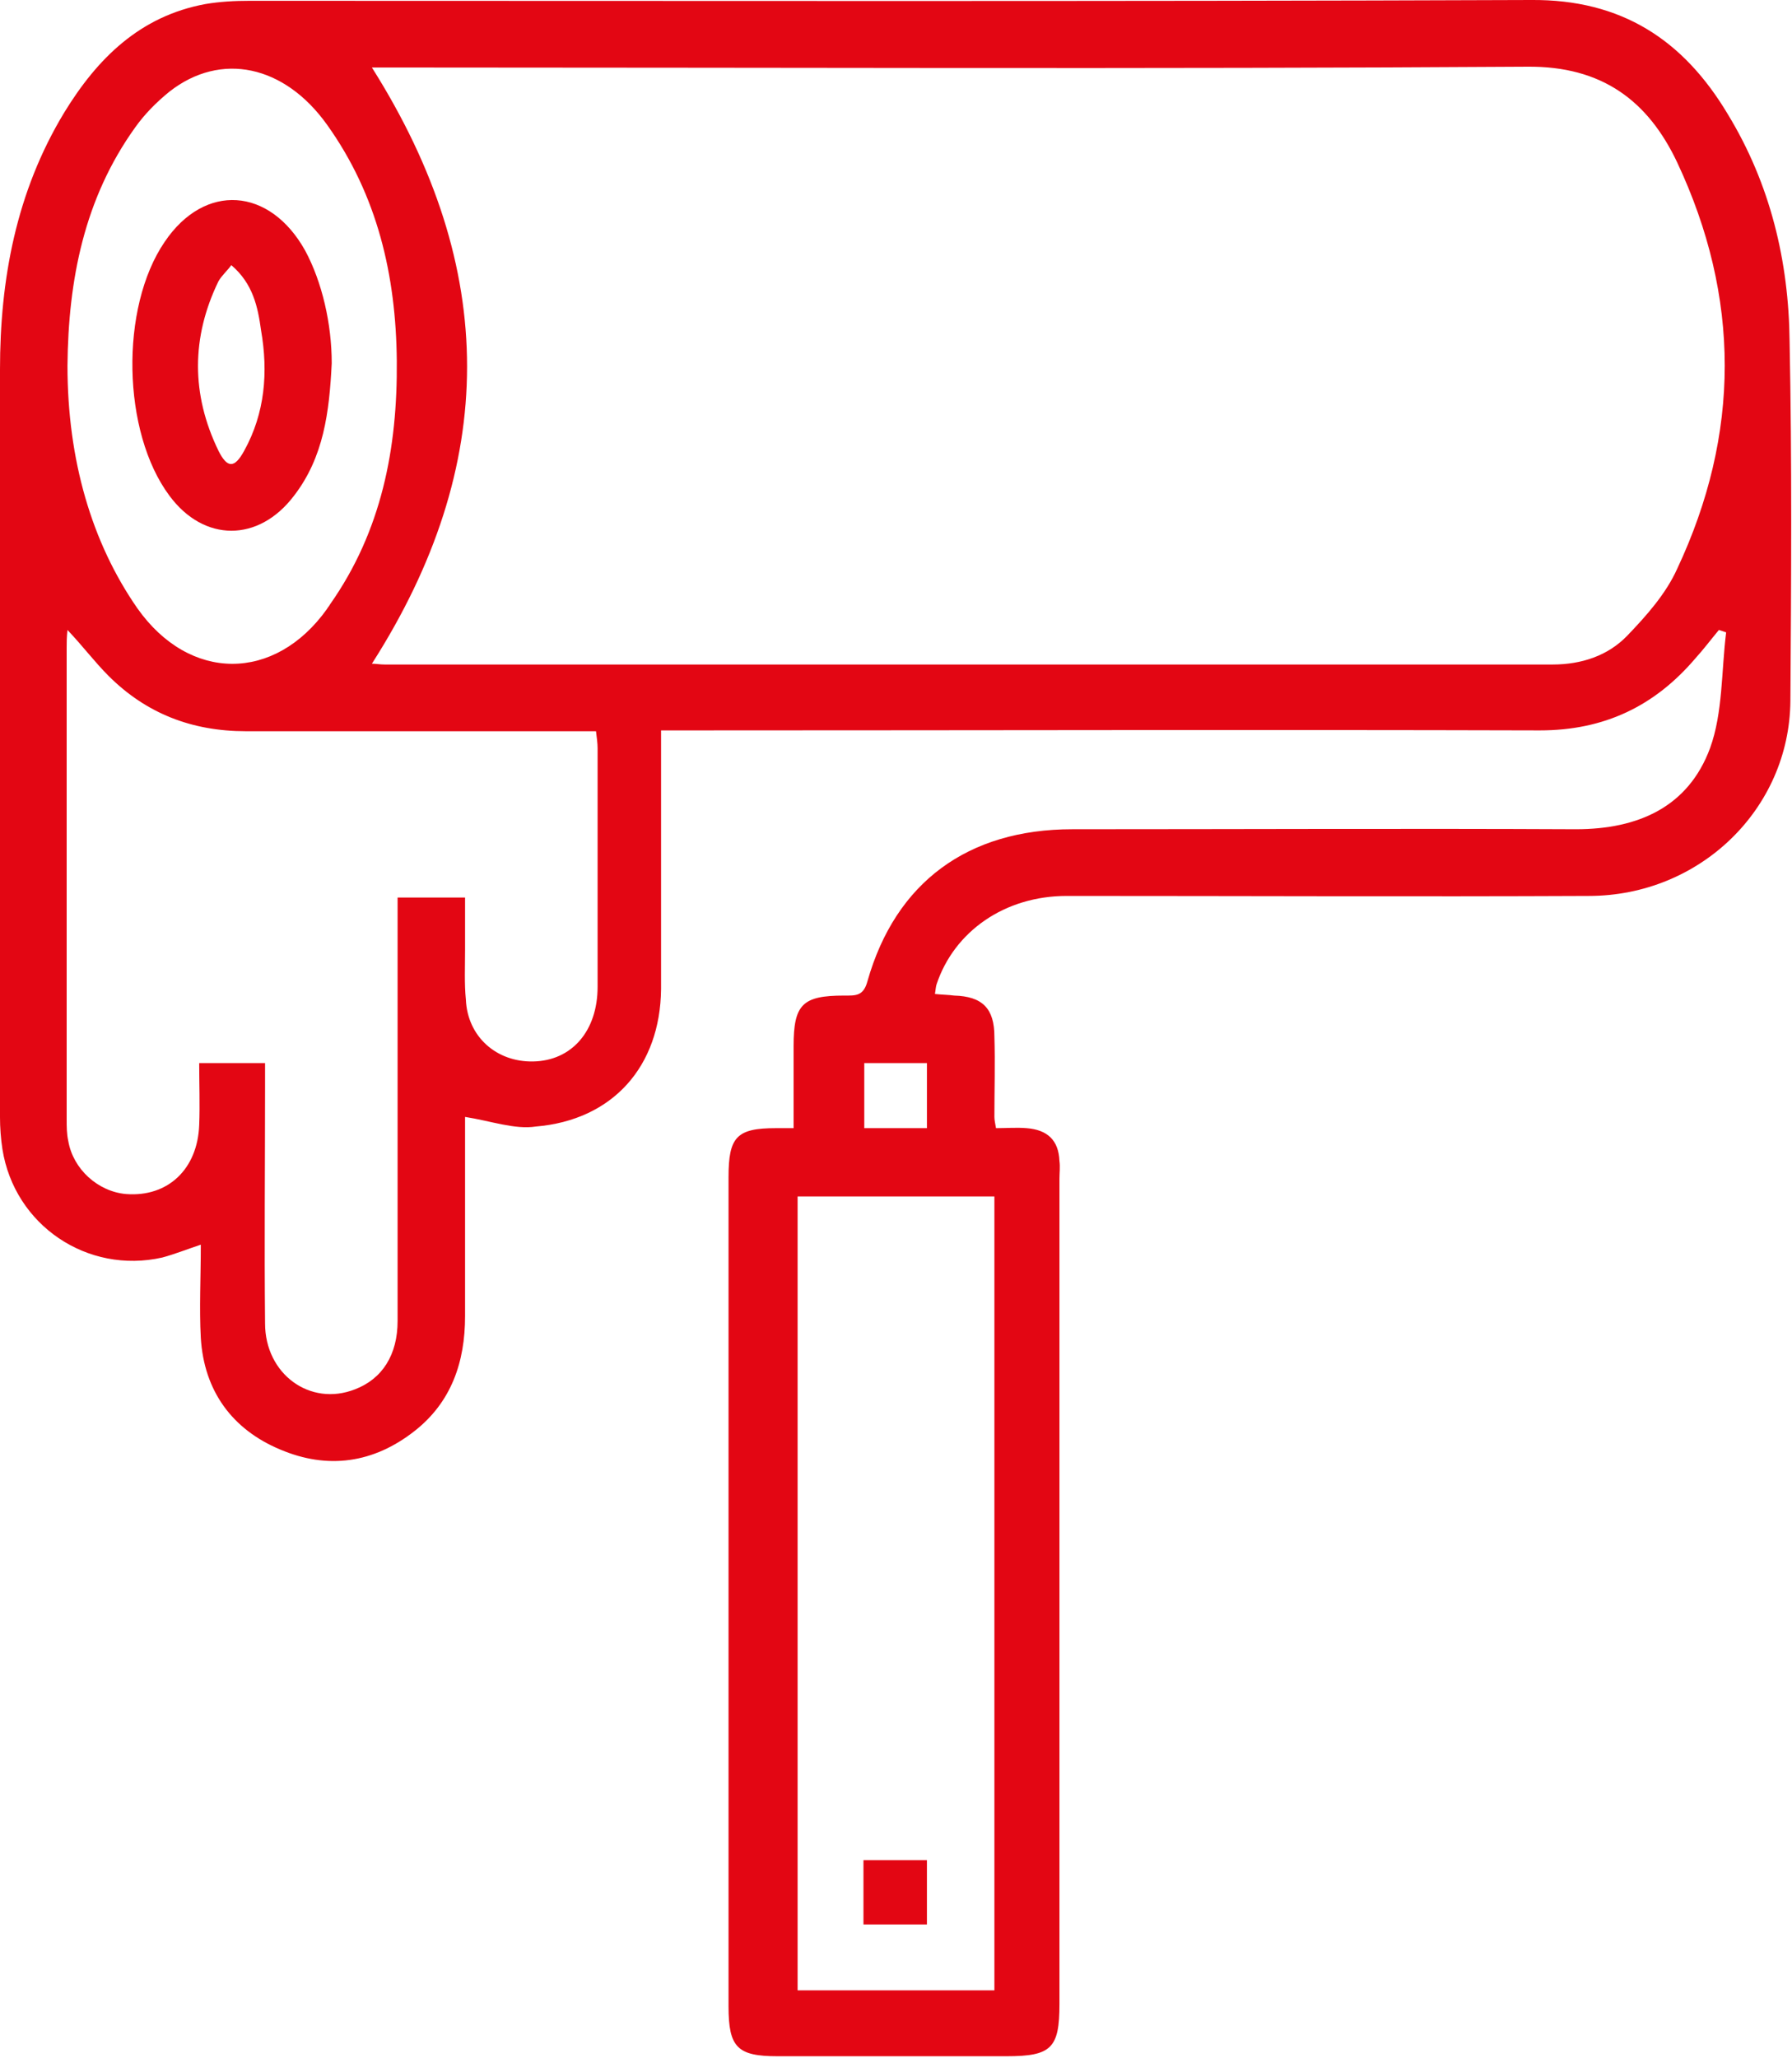 <?xml version="1.0" encoding="utf-8"?>
<!-- Generator: Adobe Illustrator 25.3.0, SVG Export Plug-In . SVG Version: 6.00 Build 0)  -->
<svg version="1.1" id="Ebene_1" xmlns="http://www.w3.org/2000/svg" xmlns:xlink="http://www.w3.org/1999/xlink" x="0px" y="0px"
	 viewBox="0 0 223.1 256.1" style="enable-background:new 0 0 223.1 256.1;" xml:space="preserve">
<style type="text/css">
	.st0{fill:#E30613;}
</style>
<g>
	<path class="st0" d="M57.9,139c0,8.1,0,16.5,0,24.8c0,5.7-1.7,10.7-6.3,14.3c-5.1,4-10.8,4.8-16.7,2.3c-6-2.5-9.5-7.3-9.9-13.9
		c-0.2-3.7,0-7.5,0-11.6c-1.8,0.6-3.3,1.2-4.8,1.6c-9.3,2.1-18.4-4-19.9-13.5c-0.2-1.3-0.3-2.7-0.3-4c0-31,0-62,0-93
		C0,34.8,2,23.9,8,14C12.1,7.3,17.4,2,25.6,0.5c1.8-0.3,3.6-0.4,5.5-0.4c53.2,0,106.3,0.1,159.5-0.1c11.3-0.1,19,5,24.5,14.2
		c5.3,8.7,7.6,18.3,7.7,28.3c0.3,14.9,0.2,29.8,0.1,44.7c-0.1,13.5-11.3,24.3-25.1,24.3c-21.7,0.1-43.3,0-65,0
		c-7.7,0-14,4.4-16.2,11c-0.1,0.3-0.1,0.6-0.2,1.2c0.9,0.1,1.7,0.1,2.4,0.2c3.5,0.1,5,1.6,5,5.1c0.1,3.3,0,6.7,0,10
		c0,0.4,0.1,0.8,0.2,1.4c1.3,0,2.6-0.1,3.8,0c2.6,0.2,4,1.5,4.1,4.1c0.1,0.7,0,1.5,0,2.2c0,34.2,0,68.5,0,102.7c0,5.5-1,6.5-6.6,6.5
		c-9.5,0-19,0-28.5,0c-5,0-6.1-1.1-6.1-6.2c0-34.4,0-68.8,0-103.2c0-5,1-6.1,5.9-6.1c0.6,0,1.3,0,2.2,0c0-3.5,0-6.9,0-10.2
		c0-5.2,1.1-6.3,6.3-6.3c1.4,0,2.4,0.1,2.9-1.8c3.5-12.3,12.5-18.9,25.5-18.9c20.9,0,41.8-0.1,62.7,0c7.8,0,14-2.8,16.7-10.1
		c1.6-4.4,1.4-9.6,2-14.4c-0.3-0.1-0.6-0.2-0.9-0.3c-1,1.2-1.9,2.4-2.9,3.5c-5.1,6-11.4,9-19.4,9c-35.3-0.1-70.7,0-106,0
		c-1.1,0-2.1,0-3.4,0c0,2.5,0,4.8,0,7c0,8.4,0,16.8,0,25.2c-0.1,9.6-6,16.3-15.6,17.1C64.1,140.6,61.1,139.5,57.9,139z M46.3,8.4
		c15.8,25,15.8,49.5,0,74.2c0.5,0,1,0.1,1.6,0.1c48.5,0,97,0,145.4,0c3.6,0,6.9-1.1,9.3-3.6c2.4-2.5,4.8-5.2,6.2-8.3
		c7.9-16.8,7.9-33.8,0-50.6c-3.6-7.6-9.3-12-18.7-11.9C143.3,8.6,96.4,8.4,49.5,8.4C48.5,8.4,47.4,8.4,46.3,8.4z M57.9,111.7
		c0,2.3,0,4.4,0,6.5c0,2.1-0.1,4.2,0.1,6.2c0.2,4.6,3.8,7.8,8.4,7.7c4.8-0.1,8-3.8,8-9.3c0-9.9,0-19.8,0-29.7c0-0.6-0.1-1.3-0.2-2.1
		c-1.1,0-2.1,0-3.1,0c-13.5,0-27,0-40.5,0c-6.7,0-12.4-2.2-17.1-6.9c-1.7-1.7-3.2-3.7-5.1-5.7c-0.1,0.9-0.1,1.6-0.1,2.2
		c0,19.6,0,39.2,0,58.7c0,0.9,0,1.8,0.2,2.7c0.6,3.5,3.7,6.3,7.2,6.6c5.2,0.4,8.9-3.1,9.1-8.6c0.1-2.5,0-5.1,0-7.7c3,0,5.5,0,8.2,0
		c0,1.1,0,2,0,2.9c0,9.8-0.1,19.7,0,29.5c0,6.3,5.6,10.4,11.2,8.2c3.4-1.3,5.3-4.3,5.3-8.5c0-16.6,0-33.2,0-49.7c0-1,0-1.9,0-3
		C52.4,111.7,55,111.7,57.9,111.7z M123.8,247.7c0-33,0-65.8,0-98.8c-8.3,0-16.4,0-24.5,0c0,33,0,65.9,0,98.8
		C107.5,247.7,115.6,247.7,123.8,247.7z M8.4,45.5c0,11.7,3,22,8.7,30.2c6.5,9.2,17.1,9.2,23.6,0.1c0.1-0.2,0.3-0.4,0.4-0.6
		c6.4-9.1,8.4-19.4,8.3-30.3c-0.1-10.6-2.4-20.6-8.7-29.4c-5.3-7.4-13.2-9.1-19.6-4.1c-1.6,1.3-3.1,2.8-4.3,4.5
		C10.5,24.7,8.5,34.8,8.4,45.5z M107.6,132.3c0,2.8,0,5.4,0,8.1c2.7,0,5.2,0,7.8,0c0-2.8,0-5.4,0-8.1
		C112.8,132.3,110.3,132.3,107.6,132.3z"/>
	<path class="st0" d="M107.5,239.5c0-2.8,0-5.3,0-8c2.7,0,5.2,0,7.9,0c0,2.7,0,5.3,0,8C112.8,239.5,110.3,239.5,107.5,239.5z"/>
	<path class="st0" d="M41.3,45.2c-0.3,6.1-1,11.7-4.7,16.5c-4.4,5.8-11.2,5.8-15.5,0c-5.9-7.9-6.2-23.4-0.6-31.6
		c5-7.4,13.1-6.8,17.5,1.1C40.1,35.1,41.3,40.3,41.3,45.2z M28.8,33c-0.6,0.8-1.2,1.3-1.6,2c-3.4,7-3.4,14.1,0,21.1
		c1.1,2.2,2,2.2,3.2,0c2.6-4.7,3-9.8,2.1-15C32.1,38.2,31.5,35.3,28.8,33z"/>
</g>
</svg>
